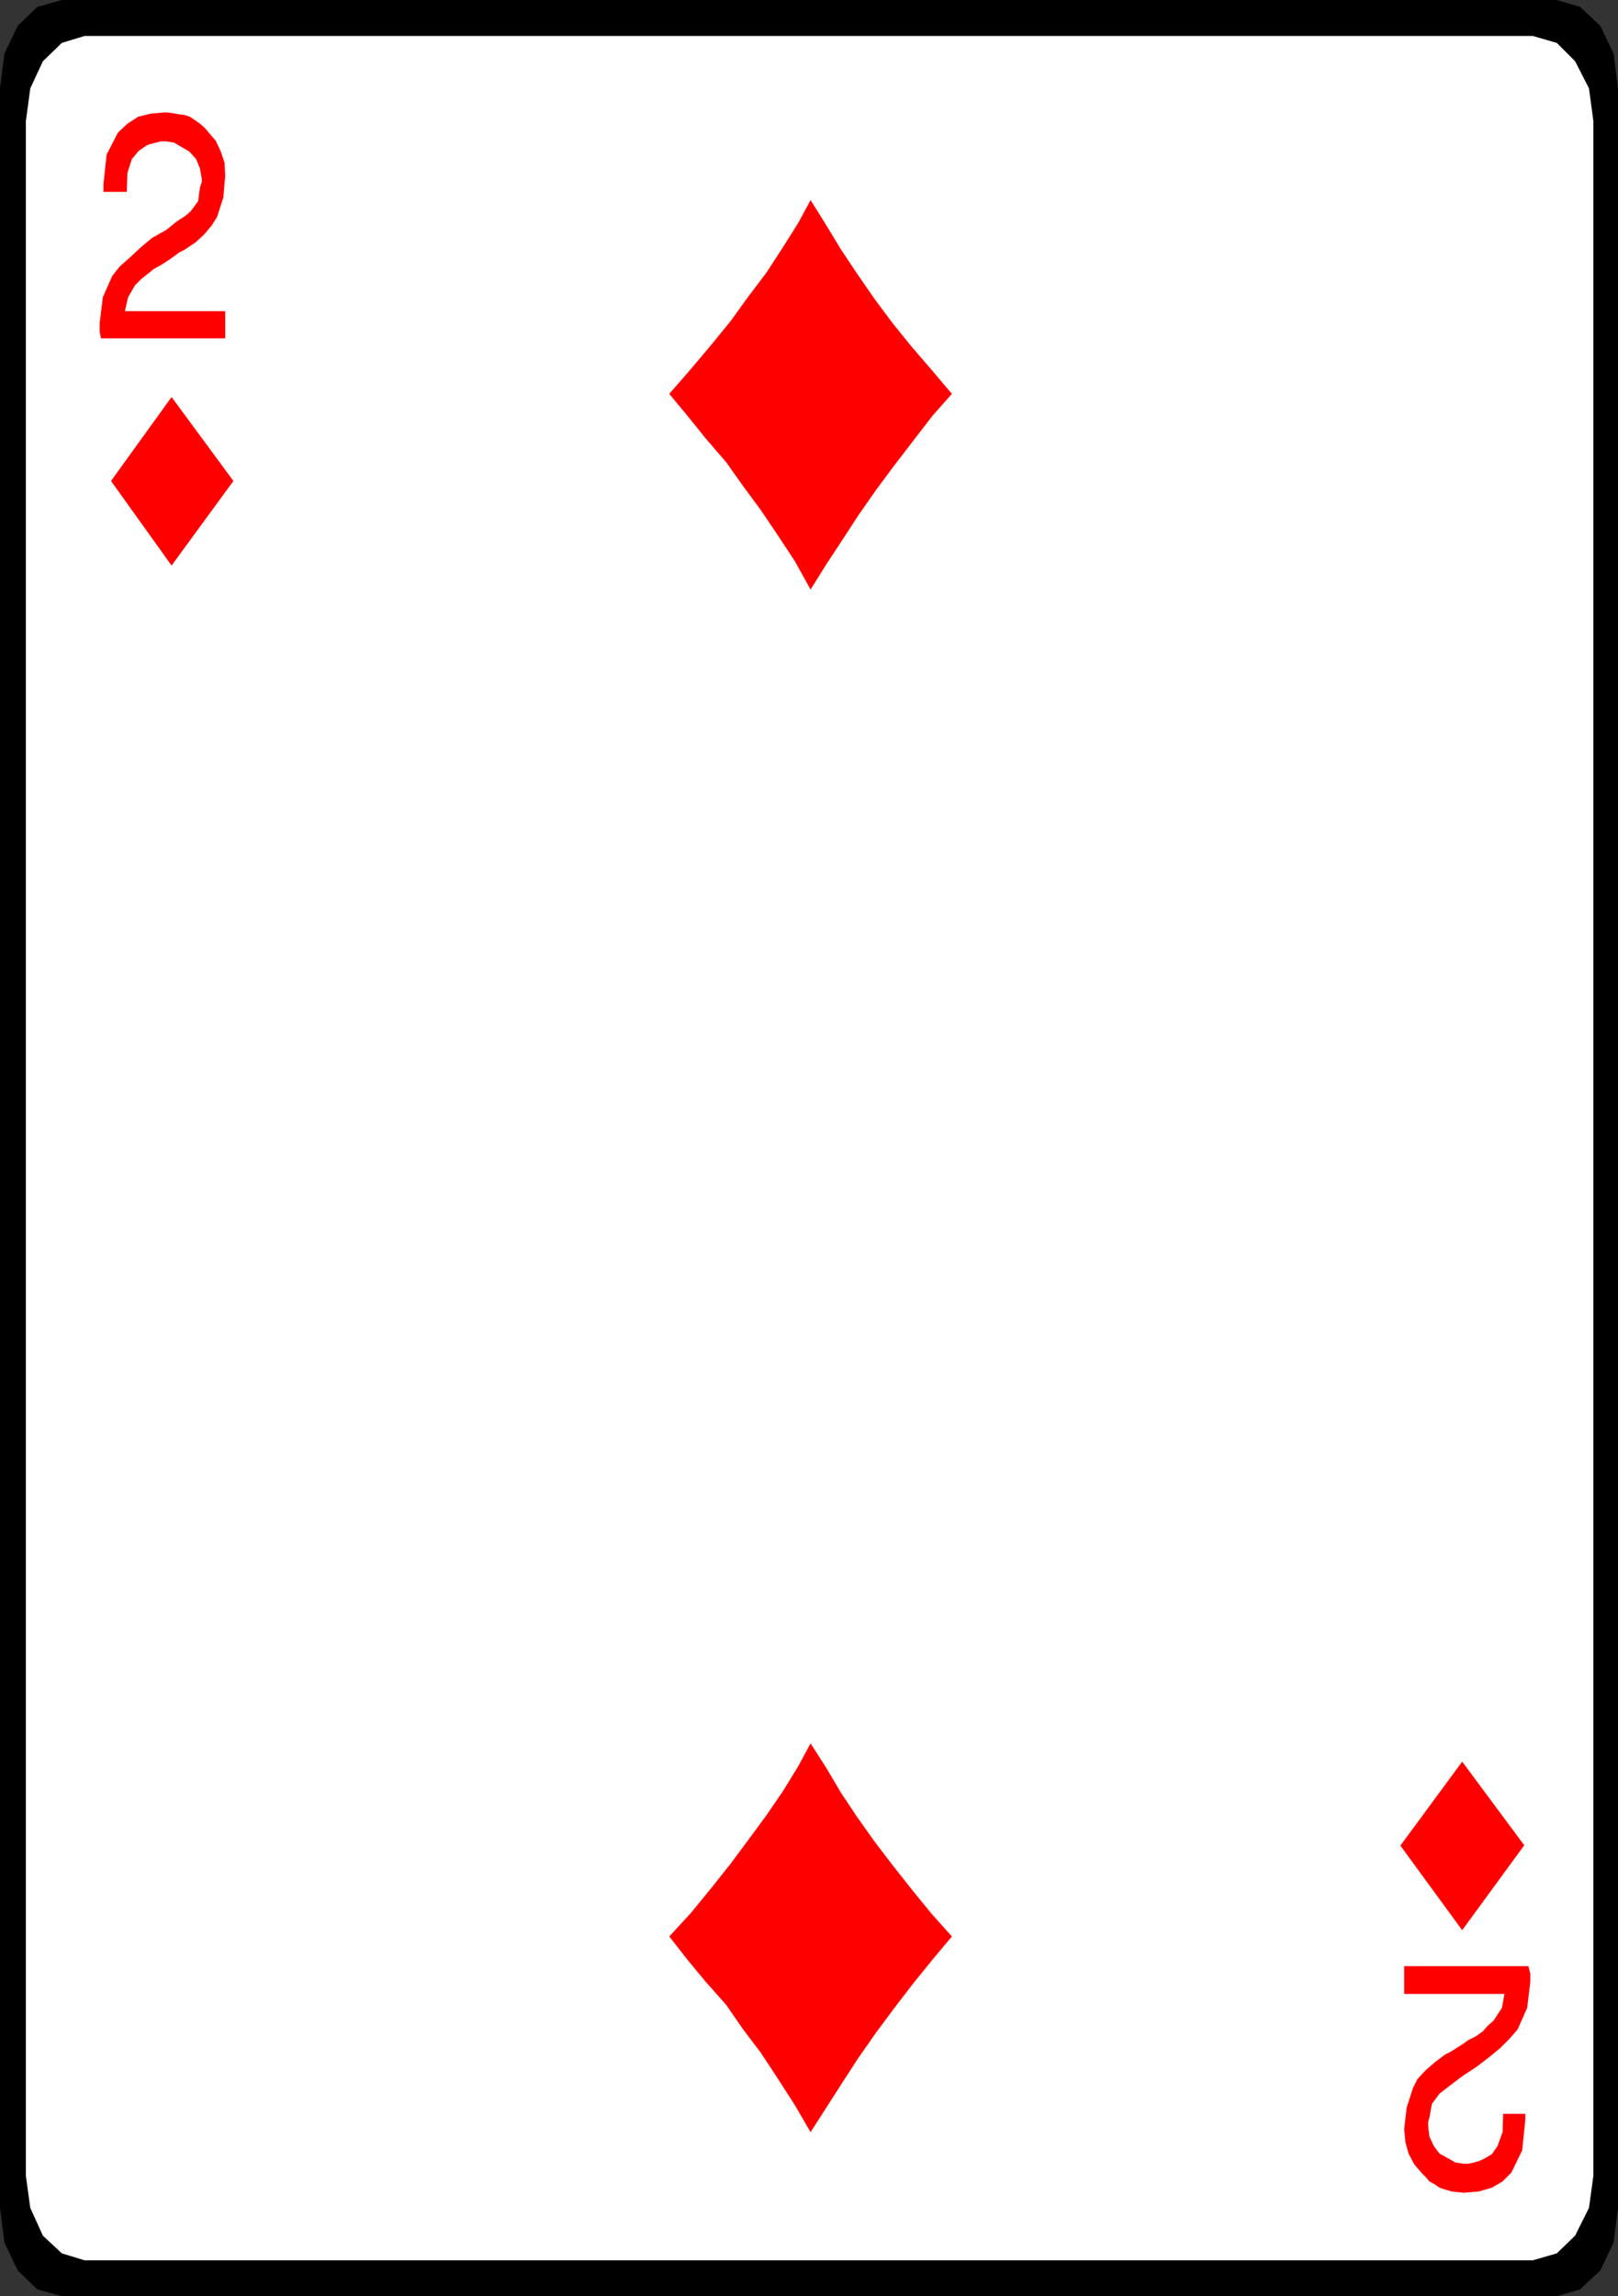 <?xml version="1.0" encoding="UTF-8" standalone="no"?>
<svg
   version="1.0"
   width="109.646mm"
   height="155.54mm"
   id="svg8"
   sodipodi:docname="02 of Diamonds.wmf"
   xmlns:inkscape="http://www.inkscape.org/namespaces/inkscape"
   xmlns:sodipodi="http://sodipodi.sourceforge.net/DTD/sodipodi-0.dtd"
   xmlns="http://www.w3.org/2000/svg"
   xmlns:svg="http://www.w3.org/2000/svg">
  <rect width="100%" height="100%" fill="#333333" stroke="none"/>
  <sodipodi:namedview
     id="namedview8"
     pagecolor="#ffffff"
     bordercolor="#000000"
     borderopacity="0.25"
     inkscape:showpageshadow="2"
     inkscape:pageopacity="0.0"
     inkscape:pagecheckerboard="0"
     inkscape:deskcolor="#d1d1d1"
     inkscape:document-units="mm" />
  <defs
     id="defs1">
    <pattern
       id="WMFhbasepattern"
       patternUnits="userSpaceOnUse"
       width="6"
       height="6"
       x="0"
       y="0" />
  </defs>
  <path
     style="fill:#000000;fill-opacity:1;fill-rule:evenodd;stroke:none"
     d="M 15.833,0 H 398.738 l 5.978,1.778 5.17,4.848 3.393,7.11 1.131,8.888 V 565.246 l -1.131,8.888 -3.393,7.11 -5.17,4.848 -5.978,1.778 H 15.833 L 9.532,586.091 4.524,581.243 1.131,574.133 0,565.246 V 22.623 L 1.131,13.735 4.524,6.625 9.532,1.778 Z"
     id="path1" />
  <path
     style="fill:#ffffff;fill-opacity:1;fill-rule:evenodd;stroke:none"
     d="M 21.649,9.211 H 392.599 l 6.139,1.778 4.685,4.686 3.554,6.948 1.131,8.403 V 557.005 l -1.131,8.241 -3.554,7.11 -4.685,4.525 -6.139,1.778 H 21.649 l -5.816,-1.778 -4.847,-4.525 -3.231,-7.11 -1.131,-8.241 V 31.025 l 1.131,-8.403 3.231,-6.948 4.847,-4.686 z"
     id="path2" />
  <path
     style="fill:#ff0000;fill-opacity:1;fill-rule:evenodd;stroke:none"
     d="m 25.85,86.613 -0.323,-1.778 v -2.101 l 0.808,-6.625 2.423,-5.494 1.939,-2.424 2.747,-2.424 2.585,-2.424 2.908,-2.424 3.716,-2.101 2.585,-2.101 2.262,-1.454 1.293,-1.131 1.939,-2.585 0.485,-3.555 0.485,-1.454 V 45.892 L 51.216,43.145 50.246,40.721 48.469,38.782 46.53,37.651 44.591,36.52 42.653,36.196 H 41.199 l -1.293,0.323 -1.293,0.323 -0.969,0.323 -2.1,1.454 -1.777,2.101 -1.131,3.555 -0.162,4.848 h -5.978 v -1.939 l 0.808,-7.595 2.908,-5.656 2.423,-2.262 2.747,-1.778 3.231,-0.808 3.878,-0.323 1.454,0.162 1.777,0.323 1.454,0.162 1.454,0.485 1.454,0.97 1.131,0.808 1.131,0.97 0.969,1.131 1.939,2.262 1.293,2.747 0.969,2.909 0.162,3.393 -0.485,5.494 -1.616,5.009 -1.454,2.262 -1.777,2.101 -2.262,2.101 -2.908,1.939 -1.293,0.646 -1.293,0.97 -1.616,1.131 -1.777,1.131 -1.777,0.97 -1.616,1.293 -1.616,1.293 -1.616,1.616 -1.777,3.07 -0.808,3.555 h 25.689 v 6.948 z"
     id="path3" />
  <path
     style="fill:#ff0000;fill-opacity:1;fill-rule:evenodd;stroke:none"
     d="m 391.468,503.356 0.485,1.939 v 2.101 l -0.808,6.625 -2.423,5.494 -2.1,2.424 -2.423,2.424 -2.747,2.262 -3.393,2.585 -3.231,2.101 -2.585,1.939 -2.1,1.616 -1.454,1.131 -1.939,2.585 -0.646,3.555 -0.323,1.131 v 0.97 l 0.323,2.747 1.131,2.424 1.454,1.939 2.1,1.131 1.939,1.131 2.1,0.323 h 1.292 l 1.454,-0.323 1.131,-0.323 1.131,-0.485 2.262,-1.293 1.454,-2.101 1.293,-3.555 0.162,-4.686 h 5.655 v 1.616 l -0.808,7.756 -2.747,5.656 -2.262,2.262 -2.747,1.616 -3.393,0.97 -3.716,0.323 -1.616,-0.162 -1.454,-0.162 -1.777,-0.485 -1.454,-0.485 -1.131,-0.808 -1.454,-0.808 -0.969,-1.131 -0.969,-0.97 -1.939,-2.262 -1.454,-2.747 -0.808,-2.909 -0.323,-3.393 0.646,-5.494 1.616,-5.009 1.131,-2.262 2.1,-2.262 2.423,-2.101 2.585,-1.939 1.292,-0.646 1.293,-0.808 1.777,-1.131 1.616,-1.131 1.939,-0.97 1.777,-1.293 1.131,-1.293 1.616,-1.454 2.1,-3.232 0.646,-3.555 h -25.689 v -7.11 h 31.99 v 0 z"
     id="path4" />
  <path
     style="fill:#ff0000;fill-opacity:1;fill-rule:evenodd;stroke:none"
     d="M 59.778,123.132 43.945,101.641 28.435,123.132 43.945,144.786 Z"
     id="path5" />
  <path
     style="fill:#ff0000;fill-opacity:1;fill-rule:evenodd;stroke:none"
     d="m 390.337,472.331 -15.833,-21.33 -15.833,21.492 15.833,21.653 15.833,-21.653 v 0 z"
     id="path6" />
  <path
     style="fill:#ff0000;fill-opacity:1;fill-rule:evenodd;stroke:none"
     d="m 243.799,100.833 -5.332,-6.302 -5.008,-5.817 -4.847,-5.979 -4.685,-6.302 -4.362,-6.302 -4.201,-6.302 -3.716,-6.14 -4.039,-6.464 -3.231,5.979 -3.878,6.14 -4.201,6.464 -4.524,5.979 -4.685,6.464 -5.008,6.14 -5.17,6.14 -5.493,6.302 4.685,5.656 4.685,5.817 5.17,5.979 4.362,6.14 4.524,6.14 4.362,6.464 4.362,6.625 4.039,7.272 4.039,-6.464 4.039,-6.14 4.201,-6.464 4.524,-6.464 4.685,-6.302 4.847,-6.302 4.847,-6.302 z"
     id="path7" />
  <path
     style="fill:#ff0000;fill-opacity:1;fill-rule:evenodd;stroke:none"
     d="m 243.799,495.762 -5.332,-5.979 -5.008,-6.14 -4.847,-6.14 -4.685,-6.14 -4.362,-6.14 -4.201,-6.302 -3.716,-6.302 -4.039,-6.302 -3.231,5.979 -3.878,6.302 -4.201,6.14 -4.524,6.14 -4.685,6.302 -5.008,6.302 -5.17,6.302 -5.493,5.979 4.685,5.979 4.685,5.656 5.17,5.817 4.362,6.302 4.524,5.979 4.362,6.625 4.362,6.787 4.039,6.948 4.039,-6.302 4.039,-6.302 4.201,-6.464 4.524,-6.464 4.685,-6.302 4.847,-6.302 4.847,-5.979 z"
     id="path8" />
</svg>
